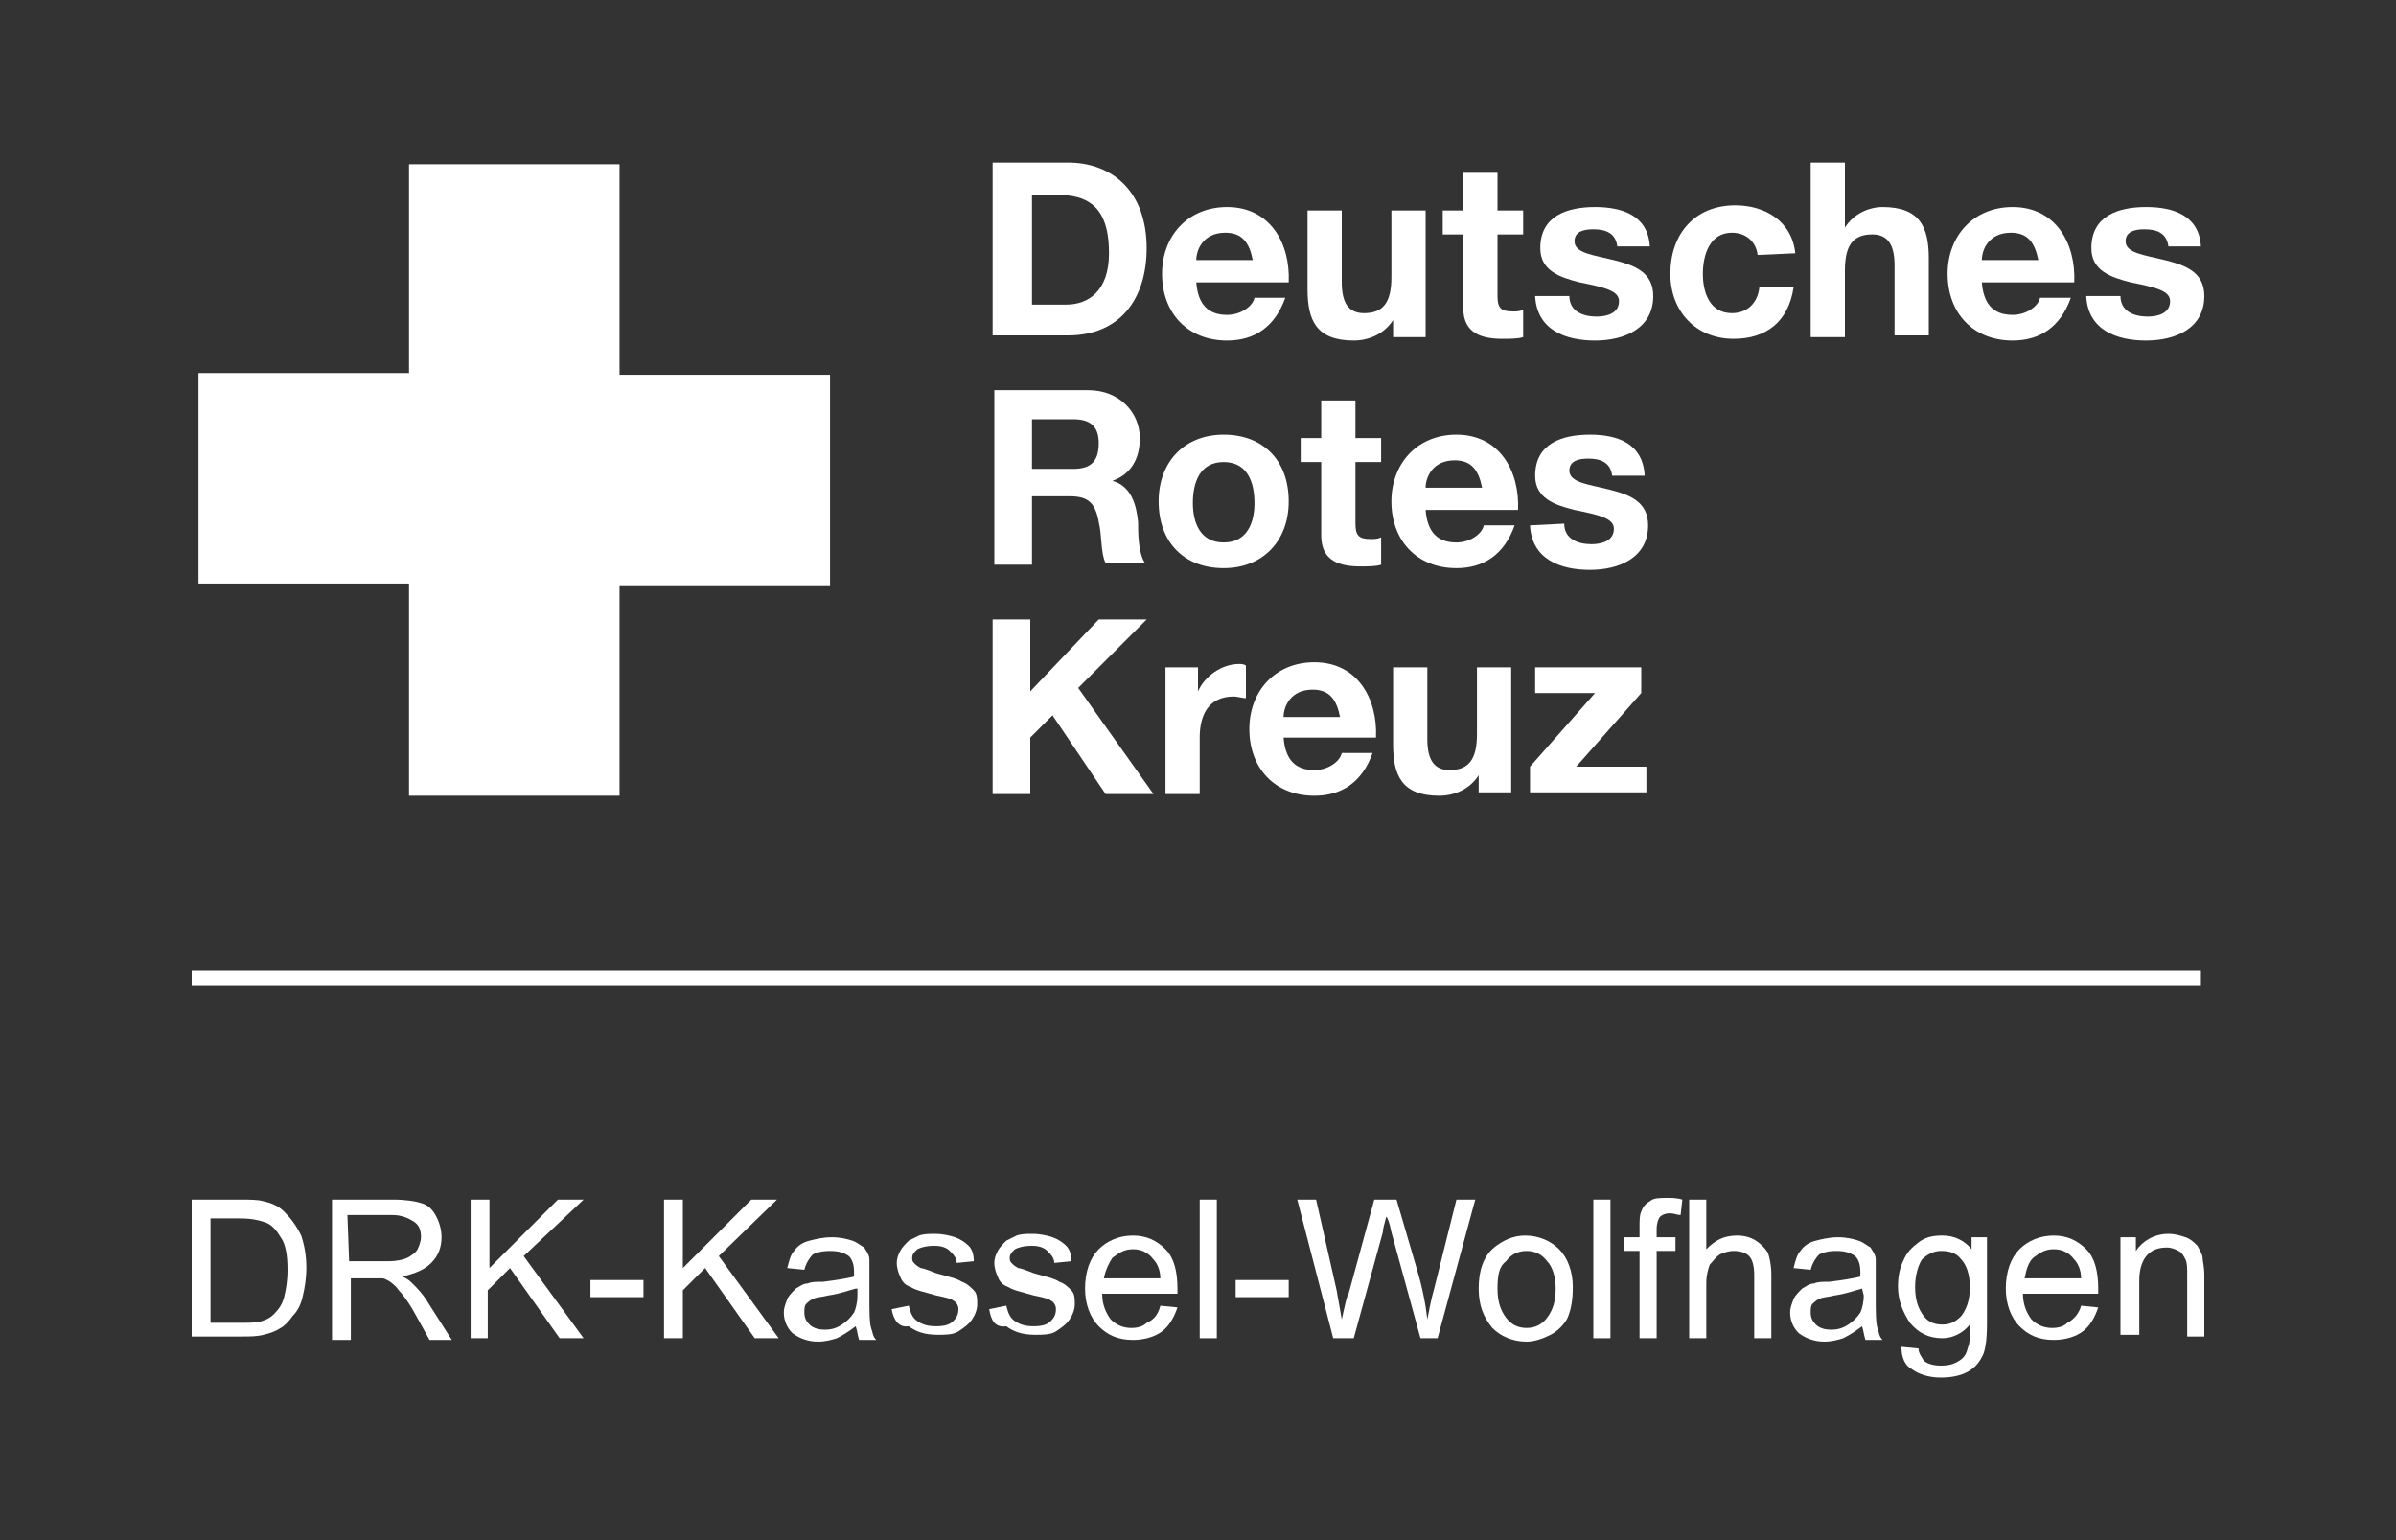 <?xml version="1.0" encoding="UTF-8"?> <!-- Generator: Adobe Illustrator 27.9.0, SVG Export Plug-In . SVG Version: 6.00 Build 0) --> <svg xmlns="http://www.w3.org/2000/svg" xmlns:xlink="http://www.w3.org/1999/xlink" version="1.1" id="Ebene_1" x="0px" y="0px" viewBox="0 0 140 90" style="enable-background:new 0 0 140 90;" xml:space="preserve"><rect x="0" y="0" width="140" height="90" fill="#333333" stroke="none"/> <style type="text/css"> .st0{fill:#FFFFFF;} .st1{fill:none;} </style> <g> <g> <path class="st0" d="M11.6,21.8h12.3V9.6h12.3v12.3h12.3v12.3H36.2v12.3H23.9V34.1H11.6V21.8z"></path> <g> <path class="st0" d="M58,9.5h4.4c2.6,0,4.6,1.7,4.6,5c0,2.9-1.5,5.1-4.6,5.1H58V9.5z M60.3,17.8h2c1.3,0,2.5-0.8,2.5-3 c0-2.1-0.7-3.4-2.9-3.4h-1.6C60.3,11.4,60.3,17.8,60.3,17.8z"></path> <path class="st0" d="M69.9,16.5c0.1,1.3,0.7,1.9,1.8,1.9c0.8,0,1.5-0.5,1.6-1h1.8c-0.6,1.7-1.8,2.5-3.4,2.5 c-2.3,0-3.8-1.6-3.8-3.9c0-2.2,1.5-3.9,3.8-3.9c2.5,0,3.7,2.1,3.6,4.4H69.9L69.9,16.5z M73.2,15.2c-0.2-1-0.6-1.6-1.6-1.6 c-1.3,0-1.7,1-1.7,1.6H73.2z"></path> <path class="st0" d="M83.3,19.7h-1.9v-1l0,0c-0.5,0.8-1.4,1.2-2.3,1.2c-2.2,0-2.7-1.2-2.7-3v-4.6h2v4.2c0,1.2,0.4,1.8,1.3,1.8 c1.1,0,1.6-0.6,1.6-2.1v-3.9h2V19.7L83.3,19.7z"></path> <path class="st0" d="M87.5,12.3H89v1.4h-1.5v3.6c0,0.7,0.2,0.9,0.9,0.9c0.2,0,0.4,0,0.6-0.1v1.6c-0.3,0.1-0.8,0.1-1.2,0.1 c-1.2,0-2.3-0.3-2.3-1.8v-4.3h-1.2v-1.4h1.2v-2.2h2V12.3L87.5,12.3z"></path> <path class="st0" d="M91.7,17.3c0,0.9,0.8,1.2,1.6,1.2c0.6,0,1.3-0.2,1.3-0.9c0-0.6-0.8-0.8-2.3-1.1c-1.2-0.3-2.3-0.7-2.3-2 c0-1.9,1.6-2.4,3.2-2.4s3.1,0.5,3.2,2.3h-1.9c-0.1-0.8-0.7-1-1.4-1c-0.5,0-1.1,0.1-1.1,0.7c0,0.7,1.1,0.8,2.3,1.1 c1.2,0.3,2.3,0.7,2.3,2.1c0,1.9-1.7,2.6-3.4,2.6c-1.7,0-3.4-0.6-3.5-2.6L91.7,17.3L91.7,17.3z"></path> <path class="st0" d="M102.7,14.9c-0.1-0.8-0.7-1.3-1.5-1.3c-1.3,0-1.7,1.3-1.7,2.4s0.4,2.3,1.7,2.3c0.9,0,1.5-0.6,1.6-1.5h2 c-0.3,2-1.6,3-3.5,3c-2.2,0-3.7-1.6-3.7-3.8c0-2.3,1.4-4,3.8-4c1.7,0,3.3,0.9,3.5,2.8L102.7,14.9L102.7,14.9z"></path> <path class="st0" d="M105.8,9.5h2v3.8l0,0c0.5-0.8,1.4-1.2,2.2-1.2c2.2,0,2.7,1.2,2.7,3v4.5h-2v-4.1c0-1.2-0.4-1.8-1.3-1.8 c-1.1,0-1.6,0.6-1.6,2.1v3.9h-2C105.8,19.7,105.8,9.5,105.8,9.5z"></path> <path class="st0" d="M115.8,16.5c0.1,1.3,0.7,1.9,1.8,1.9c0.8,0,1.5-0.5,1.6-1h1.8c-0.6,1.7-1.8,2.5-3.4,2.5 c-2.3,0-3.8-1.6-3.8-3.9c0-2.2,1.5-3.9,3.8-3.9c2.5,0,3.7,2.1,3.6,4.4H115.8L115.8,16.5z M119.1,15.2c-0.2-1-0.6-1.6-1.6-1.6 c-1.3,0-1.7,1-1.7,1.6H119.1z"></path> <path class="st0" d="M123.9,17.3c0,0.9,0.8,1.2,1.6,1.2c0.6,0,1.3-0.2,1.3-0.9c0-0.6-0.8-0.8-2.3-1.1c-1.2-0.3-2.3-0.7-2.3-2 c0-1.9,1.6-2.4,3.2-2.4s3.1,0.5,3.2,2.3h-1.9c-0.1-0.8-0.7-1-1.4-1c-0.5,0-1.1,0.1-1.1,0.7c0,0.7,1.1,0.8,2.3,1.1 s2.3,0.7,2.3,2.1c0,1.9-1.7,2.6-3.4,2.6c-1.7,0-3.4-0.6-3.5-2.6L123.9,17.3L123.9,17.3z"></path> <path class="st0" d="M58.1,22.8h5.5c1.8,0,3,1.3,3,2.8c0,1.2-0.5,2.1-1.6,2.5l0,0c1.1,0.3,1.4,1.4,1.5,2.4c0,0.6,0,1.8,0.4,2.4 h-2.3c-0.3-0.6-0.2-1.6-0.4-2.4C64,29.4,63.6,29,62.5,29h-2.2v4h-2.2L58.1,22.8L58.1,22.8z M60.3,27.4h2.4c1,0,1.5-0.4,1.5-1.5 c0-1-0.5-1.4-1.5-1.4h-2.4C60.3,24.5,60.3,27.4,60.3,27.4z"></path> <path class="st0" d="M71.5,25.4c2.3,0,3.8,1.5,3.8,3.9c0,2.3-1.5,3.9-3.8,3.9s-3.8-1.5-3.8-3.9C67.7,27,69.2,25.4,71.5,25.4z M71.5,31.7c1.4,0,1.8-1.2,1.8-2.3c0-1.2-0.4-2.4-1.8-2.4s-1.8,1.2-1.8,2.4C69.7,30.5,70.1,31.7,71.5,31.7z"></path> <path class="st0" d="M79.2,25.6h1.5V27h-1.5v3.6c0,0.7,0.2,0.9,0.9,0.9c0.2,0,0.4,0,0.6-0.1V33c-0.3,0.1-0.8,0.1-1.2,0.1 c-1.2,0-2.3-0.3-2.3-1.8V27H76v-1.4h1.2v-2.2h2V25.6L79.2,25.6z"></path> <path class="st0" d="M83.3,29.8c0.1,1.3,0.7,1.9,1.8,1.9c0.8,0,1.5-0.5,1.6-1h1.8c-0.6,1.7-1.8,2.5-3.4,2.5 c-2.3,0-3.8-1.6-3.8-3.9c0-2.2,1.5-3.9,3.8-3.9c2.5,0,3.7,2.1,3.6,4.4H83.3L83.3,29.8z M86.6,28.5c-0.2-1-0.6-1.6-1.6-1.6 c-1.3,0-1.7,1-1.7,1.6H86.6z"></path> <path class="st0" d="M91.4,30.6c0,0.9,0.8,1.2,1.6,1.2c0.6,0,1.3-0.2,1.3-0.9c0-0.6-0.8-0.8-2.3-1.1c-1.2-0.3-2.3-0.7-2.3-2 c0-1.9,1.6-2.4,3.2-2.4s3.1,0.5,3.2,2.4h-1.9c-0.1-0.8-0.7-1-1.4-1c-0.5,0-1.1,0.1-1.1,0.7c0,0.7,1.1,0.8,2.3,1.1 c1.2,0.3,2.3,0.7,2.3,2.1c0,1.9-1.7,2.6-3.4,2.6c-1.7,0-3.4-0.6-3.5-2.6L91.4,30.6L91.4,30.6z"></path> <path class="st0" d="M58,36.2h2.2v4.2l4-4.2H67l-4,4l4.4,6.2h-2.8l-3.1-4.6l-1.3,1.3v3.3H58V36.2L58,36.2z"></path> <path class="st0" d="M68.1,39H70v1.4l0,0c0.4-0.9,1.4-1.6,2.4-1.6c0.1,0,0.3,0,0.4,0.1v1.9c-0.2,0-0.5-0.1-0.7-0.1 c-1.5,0-2,1.1-2,2.4v3.3h-2L68.1,39L68.1,39z"></path> <path class="st0" d="M75,43.1c0.1,1.3,0.7,1.9,1.8,1.9c0.8,0,1.5-0.5,1.6-1h1.8c-0.6,1.7-1.8,2.5-3.4,2.5c-2.3,0-3.8-1.6-3.8-3.9 c0-2.2,1.5-3.9,3.8-3.9c2.5,0,3.7,2.1,3.6,4.4H75L75,43.1z M78.3,41.9c-0.2-1-0.6-1.6-1.6-1.6c-1.3,0-1.7,1-1.7,1.6H78.3z"></path> <path class="st0" d="M88.3,46.3h-1.9v-1l0,0c-0.5,0.8-1.4,1.2-2.3,1.2c-2.2,0-2.7-1.2-2.7-3V39h2v4.2c0,1.2,0.4,1.8,1.3,1.8 c1.1,0,1.6-0.6,1.6-2.1V39h2V46.3L88.3,46.3z"></path> <path class="st0" d="M89.4,44.8l3.8-4.3h-3.5V39h6.2v1.5l-3.8,4.3h4.1v1.5h-6.8L89.4,44.8L89.4,44.8z"></path> </g> </g> <g> <path class="st0" d="M11.2,78.2v-8.1H14c0.6,0,1.1,0,1.4,0.1c0.5,0.1,0.9,0.3,1.2,0.6c0.4,0.4,0.7,0.8,1,1.4 c0.2,0.6,0.3,1.2,0.3,1.9c0,0.6-0.1,1.2-0.2,1.6c-0.1,0.5-0.3,0.9-0.6,1.2c-0.2,0.3-0.5,0.6-0.7,0.7c-0.3,0.2-0.6,0.3-1,0.4 s-0.8,0.1-1.3,0.1h-2.9V78.2z M12.3,77.3H14c0.5,0,1,0,1.3-0.1s0.5-0.2,0.7-0.4c0.3-0.3,0.5-0.6,0.6-1c0.1-0.4,0.2-0.9,0.2-1.6 c0-0.8-0.1-1.5-0.4-1.9c-0.3-0.5-0.6-0.8-1-0.9c-0.3-0.1-0.7-0.2-1.4-0.2h-1.7C12.3,71.2,12.3,77.3,12.3,77.3z"></path> <path class="st0" d="M19.4,78.2v-8.1H23c0.7,0,1.3,0.1,1.6,0.2c0.4,0.1,0.7,0.4,0.9,0.8c0.2,0.4,0.3,0.8,0.3,1.2 c0,0.6-0.2,1.1-0.6,1.5c-0.4,0.4-0.9,0.6-1.7,0.8c0.3,0.1,0.5,0.3,0.6,0.4c0.3,0.3,0.6,0.6,0.9,1.1l1.4,2.2h-1.3l-1-1.8 c-0.3-0.5-0.6-0.9-0.8-1.1c-0.2-0.3-0.4-0.4-0.5-0.5c-0.2-0.1-0.3-0.2-0.5-0.2c-0.1,0-0.3,0-0.6,0h-1.2v3.6h-1.1V78.2z M20.4,73.7 h2.3c0.5,0,0.9-0.1,1.1-0.2s0.5-0.3,0.6-0.5c0.1-0.2,0.2-0.5,0.2-0.7c0-0.4-0.1-0.7-0.4-0.9c-0.3-0.2-0.7-0.4-1.3-0.4h-2.6 L20.4,73.7L20.4,73.7z"></path> <path class="st0" d="M27.5,78.2v-8.1h1.1v4l4-4h1.5l-3.5,3.3l3.5,4.8h-1.4l-2.9-4.1l-1.3,1.3v2.8L27.5,78.2L27.5,78.2z"></path> <path class="st0" d="M34.5,75.8v-1h3.1v1H34.5z"></path> <path class="st0" d="M38.8,78.2v-8.1h1.1v4l4-4h1.5L42,73.4l3.5,4.8h-1.4l-2.9-4.1l-1.3,1.3v2.8L38.8,78.2L38.8,78.2z"></path> <path class="st0" d="M50,77.5c-0.4,0.3-0.7,0.5-1.1,0.7c-0.3,0.1-0.7,0.2-1.1,0.2c-0.6,0-1.1-0.2-1.5-0.5 c-0.3-0.3-0.5-0.7-0.5-1.2c0-0.3,0.1-0.5,0.2-0.8c0.1-0.2,0.3-0.4,0.5-0.6c0.2-0.1,0.4-0.3,0.7-0.3c0.2-0.1,0.5-0.1,0.9-0.1 c0.8-0.1,1.4-0.2,1.8-0.3c0-0.1,0-0.2,0-0.3c0-0.4-0.1-0.7-0.3-0.9c-0.3-0.2-0.6-0.3-1.1-0.3s-0.8,0.1-1,0.2 c-0.2,0.2-0.4,0.5-0.5,0.9l-1-0.1c0.1-0.4,0.2-0.8,0.4-1c0.2-0.3,0.5-0.5,0.9-0.6s0.8-0.2,1.3-0.2s0.9,0.1,1.2,0.2 s0.5,0.3,0.7,0.4c0.1,0.2,0.3,0.4,0.3,0.7c0,0.2,0,0.5,0,0.9v1.3c0,0.9,0,1.5,0.1,1.8s0.1,0.5,0.3,0.7h-1 C50.1,78,50.1,77.8,50,77.5z M50,75.3c-0.4,0.1-0.9,0.3-1.6,0.4c-0.4,0.1-0.7,0.1-0.9,0.2s-0.3,0.2-0.4,0.3 C47,76.3,47,76.5,47,76.7c0,0.3,0.1,0.5,0.3,0.7s0.5,0.3,0.9,0.3s0.7-0.1,1-0.3c0.3-0.2,0.5-0.4,0.7-0.7c0.1-0.2,0.2-0.6,0.2-1 v-0.4H50z"></path> <path class="st0" d="M52.1,76.5l1-0.2c0.1,0.4,0.2,0.7,0.5,0.9c0.3,0.2,0.6,0.3,1.1,0.3s0.8-0.1,1-0.3c0.2-0.2,0.3-0.4,0.3-0.7 c0-0.2-0.1-0.4-0.3-0.5c-0.1-0.1-0.5-0.2-1-0.3c-0.7-0.2-1.2-0.3-1.5-0.5c-0.3-0.1-0.5-0.3-0.6-0.6c-0.1-0.2-0.2-0.5-0.2-0.8 s0.1-0.5,0.2-0.7c0.1-0.2,0.3-0.4,0.5-0.6c0.2-0.1,0.4-0.2,0.6-0.3c0.3-0.1,0.6-0.1,0.9-0.1c0.5,0,0.9,0.1,1.2,0.2 s0.6,0.3,0.8,0.5s0.3,0.5,0.3,0.9l-1,0.1c0-0.3-0.2-0.5-0.4-0.7s-0.5-0.3-0.9-0.3c-0.5,0-0.8,0.1-1,0.2c-0.2,0.2-0.3,0.3-0.3,0.5 c0,0.1,0,0.2,0.1,0.3c0.1,0.1,0.2,0.2,0.4,0.3c0.1,0,0.4,0.1,0.9,0.3c0.7,0.2,1.2,0.3,1.5,0.5c0.3,0.1,0.5,0.3,0.7,0.5 s0.2,0.5,0.2,0.8s-0.1,0.6-0.3,0.9s-0.5,0.5-0.8,0.7S55.2,78,54.8,78c-0.8,0-1.3-0.2-1.7-0.5C52.5,77.6,52.2,77.1,52.1,76.5z"></path> <path class="st0" d="M57.8,76.5l1-0.2c0.1,0.4,0.2,0.7,0.5,0.9c0.3,0.2,0.6,0.3,1.1,0.3s0.8-0.1,1-0.3c0.2-0.2,0.3-0.4,0.3-0.7 c0-0.2-0.1-0.4-0.3-0.5c-0.1-0.1-0.5-0.2-1-0.3c-0.7-0.2-1.2-0.3-1.5-0.5c-0.3-0.1-0.5-0.3-0.6-0.6c-0.1-0.2-0.2-0.5-0.2-0.8 s0.1-0.5,0.2-0.7c0.1-0.2,0.3-0.4,0.5-0.6c0.2-0.1,0.4-0.2,0.6-0.3c0.3-0.1,0.6-0.1,0.9-0.1c0.5,0,0.9,0.1,1.2,0.2 s0.6,0.3,0.8,0.5s0.3,0.5,0.3,0.9l-1,0.1c0-0.3-0.2-0.5-0.4-0.7s-0.5-0.3-0.9-0.3c-0.5,0-0.8,0.1-1,0.2c-0.2,0.2-0.3,0.3-0.3,0.5 c0,0.1,0,0.2,0.1,0.3c0.1,0.1,0.2,0.2,0.4,0.3c0.1,0,0.4,0.1,0.9,0.3c0.7,0.2,1.2,0.3,1.5,0.5c0.3,0.1,0.5,0.3,0.7,0.5 s0.2,0.5,0.2,0.8s-0.1,0.6-0.3,0.9s-0.5,0.5-0.8,0.7S60.9,78,60.5,78c-0.8,0-1.3-0.2-1.7-0.5C58.1,77.6,57.9,77.1,57.8,76.5z"></path> <path class="st0" d="M67.8,76.3l1,0.1c-0.2,0.6-0.5,1.1-0.9,1.4s-1,0.5-1.7,0.5c-0.9,0-1.5-0.3-2-0.8c-0.5-0.5-0.8-1.3-0.8-2.2 c0-1,0.3-1.8,0.8-2.3c0.5-0.5,1.2-0.8,2-0.8s1.4,0.3,1.9,0.8s0.7,1.3,0.7,2.3c0,0.1,0,0.1,0,0.3h-4.4c0,0.6,0.2,1.1,0.5,1.5 c0.3,0.3,0.7,0.5,1.2,0.5c0.4,0,0.7-0.1,0.9-0.3C67.5,77.1,67.7,76.7,67.8,76.3z M64.5,74.7h3.3c0-0.5-0.2-0.9-0.4-1.1 c-0.3-0.4-0.7-0.6-1.2-0.6s-0.8,0.2-1.2,0.5C64.8,73.8,64.6,74.2,64.5,74.7z"></path> <path class="st0" d="M70.1,78.2v-8.1h1v8.1H70.1z"></path> <path class="st0" d="M72.2,75.8v-1h3.1v1H72.2z"></path> <path class="st0" d="M77.9,78.2l-2.1-8.1h1.1l1.2,5.3c0.1,0.6,0.2,1.1,0.3,1.7c0.2-0.9,0.3-1.4,0.4-1.5l1.5-5.5h1.3l1.2,4.1 c0.3,1,0.5,2,0.6,2.9c0.1-0.5,0.2-1.1,0.4-1.8l1.3-5.2h1.1L84,78.2h-1L81.3,72c-0.1-0.5-0.2-0.8-0.3-0.9c-0.1,0.4-0.2,0.7-0.2,0.9 l-1.7,6.2H77.9z"></path> <path class="st0" d="M86.4,75.3c0-1.1,0.3-1.9,0.9-2.4c0.5-0.4,1.1-0.7,1.8-0.7c0.8,0,1.5,0.3,2,0.8s0.8,1.3,0.8,2.2 c0,0.8-0.1,1.3-0.3,1.8c-0.2,0.4-0.6,0.8-1,1s-0.9,0.4-1.4,0.4c-0.8,0-1.5-0.3-2-0.8C86.7,77,86.4,76.3,86.4,75.3z M87.5,75.3 c0,0.8,0.2,1.3,0.5,1.7c0.3,0.4,0.7,0.6,1.2,0.6s0.9-0.2,1.2-0.6c0.3-0.4,0.5-0.9,0.5-1.7c0-0.7-0.2-1.3-0.5-1.6 c-0.3-0.4-0.7-0.6-1.2-0.6s-0.9,0.2-1.2,0.6C87.6,74,87.5,74.5,87.5,75.3z"></path> <path class="st0" d="M93.1,78.2v-8.1h1v8.1H93.1z"></path> <path class="st0" d="M95.8,78.2v-5.1h-0.9v-0.8h0.9v-0.6c0-0.4,0-0.7,0.1-0.9c0.1-0.3,0.3-0.5,0.5-0.6c0.2-0.2,0.6-0.2,1-0.2 c0.3,0,0.6,0,0.9,0.1L98.2,71c-0.2,0-0.4-0.1-0.6-0.1c-0.3,0-0.5,0.1-0.6,0.2s-0.2,0.4-0.2,0.7v0.5h1.1v0.8h-1.1v5.1H95.8z"></path> <path class="st0" d="M98.7,78.2v-8.1h1V73c0.5-0.5,1-0.8,1.8-0.8c0.4,0,0.8,0.1,1.1,0.3c0.3,0.2,0.5,0.4,0.7,0.7 c0.1,0.3,0.2,0.7,0.2,1.3v3.7h-1v-3.7c0-0.5-0.1-0.9-0.3-1.1c-0.2-0.2-0.5-0.3-0.9-0.3c-0.3,0-0.6,0.1-0.8,0.2 c-0.3,0.2-0.4,0.4-0.6,0.6c-0.1,0.3-0.2,0.6-0.2,1.1v3.2C99.7,78.2,98.7,78.2,98.7,78.2z"></path> <path class="st0" d="M108.8,77.5c-0.4,0.3-0.7,0.5-1.1,0.7c-0.3,0.1-0.7,0.2-1.1,0.2c-0.6,0-1.1-0.2-1.5-0.5 c-0.3-0.3-0.5-0.7-0.5-1.2c0-0.3,0.1-0.5,0.2-0.8c0.1-0.2,0.3-0.4,0.5-0.6c0.2-0.1,0.4-0.3,0.7-0.3c0.2-0.1,0.5-0.1,0.9-0.1 c0.8-0.1,1.4-0.2,1.8-0.3c0-0.1,0-0.2,0-0.3c0-0.4-0.1-0.7-0.3-0.9c-0.3-0.2-0.6-0.3-1.1-0.3s-0.8,0.1-1,0.2 c-0.2,0.2-0.4,0.5-0.5,0.9l-1-0.1c0.1-0.4,0.2-0.8,0.4-1c0.2-0.3,0.5-0.5,0.9-0.6s0.8-0.2,1.3-0.2s0.9,0.1,1.2,0.2 c0.3,0.1,0.5,0.3,0.7,0.4c0.1,0.2,0.3,0.4,0.3,0.7c0,0.2,0,0.5,0,0.9v1.3c0,0.9,0,1.5,0.1,1.8s0.1,0.5,0.3,0.7h-1 C108.9,78,108.9,77.8,108.8,77.5z M108.8,75.3c-0.4,0.1-0.9,0.3-1.6,0.4c-0.4,0.1-0.7,0.1-0.9,0.2c-0.2,0.1-0.3,0.2-0.4,0.3 c-0.1,0.1-0.1,0.3-0.1,0.5c0,0.3,0.1,0.5,0.3,0.7c0.2,0.2,0.5,0.3,0.9,0.3s0.7-0.1,1-0.3c0.3-0.2,0.5-0.4,0.7-0.7 c0.1-0.2,0.2-0.6,0.2-1L108.8,75.3L108.8,75.3z"></path> <path class="st0" d="M111.1,78.7l1,0.1c0,0.3,0.2,0.5,0.3,0.7c0.2,0.2,0.6,0.3,1,0.3c0.5,0,0.8-0.1,1.1-0.3s0.4-0.4,0.5-0.8 c0.1-0.2,0.1-0.6,0.1-1.3c-0.4,0.5-1,0.8-1.6,0.8c-0.8,0-1.4-0.3-1.9-0.9c-0.4-0.6-0.7-1.3-0.7-2.1c0-0.6,0.1-1.1,0.3-1.5 c0.2-0.5,0.5-0.8,0.9-1.1c0.4-0.3,0.8-0.4,1.4-0.4c0.7,0,1.3,0.3,1.7,0.8v-0.7h0.9v5.1c0,0.9-0.1,1.6-0.3,1.9 c-0.2,0.4-0.5,0.7-0.9,0.9c-0.4,0.2-0.9,0.3-1.5,0.3c-0.7,0-1.3-0.2-1.7-0.5C111.3,79.8,111.1,79.3,111.1,78.7z M111.9,75.2 c0,0.8,0.2,1.3,0.5,1.7c0.3,0.4,0.7,0.5,1.1,0.5c0.5,0,0.8-0.2,1.1-0.5c0.3-0.4,0.5-0.9,0.5-1.7c0-0.7-0.2-1.3-0.5-1.6 c-0.3-0.4-0.7-0.5-1.2-0.5c-0.4,0-0.8,0.2-1.1,0.5C112.1,73.9,111.9,74.5,111.9,75.2z"></path> <path class="st0" d="M121.6,76.3l1,0.1c-0.2,0.6-0.5,1.1-0.9,1.4s-1,0.5-1.7,0.5c-0.9,0-1.5-0.3-2-0.8s-0.8-1.3-0.8-2.2 c0-1,0.3-1.8,0.8-2.3s1.2-0.8,2-0.8s1.4,0.3,1.9,0.8s0.7,1.3,0.7,2.3c0,0.1,0,0.1,0,0.3h-4.4c0,0.6,0.2,1.1,0.5,1.5 c0.3,0.3,0.7,0.5,1.2,0.5c0.4,0,0.7-0.1,0.9-0.3C121.2,77.1,121.5,76.7,121.6,76.3z M118.3,74.7h3.3c0-0.5-0.2-0.9-0.4-1.1 c-0.3-0.4-0.7-0.6-1.2-0.6s-0.8,0.2-1.2,0.5C118.5,73.8,118.4,74.2,118.3,74.7z"></path> <path class="st0" d="M123.9,78.2v-5.9h0.9v0.8c0.4-0.6,1.1-1,1.9-1c0.4,0,0.7,0.1,1,0.2s0.5,0.3,0.7,0.5c0.1,0.2,0.3,0.5,0.3,0.7 s0.1,0.5,0.1,1v3.6h-1v-3.6c0-0.4,0-0.7-0.1-0.9c-0.1-0.2-0.2-0.4-0.4-0.5c-0.2-0.1-0.4-0.2-0.7-0.2c-0.4,0-0.8,0.1-1.1,0.4 c-0.3,0.3-0.5,0.8-0.5,1.5V78h-1.1V78.2z"></path> </g> <rect x="11.2" y="56.7" class="st0" width="117.4" height="0.9"></rect> </g> <rect class="st1" width="140" height="90"></rect> </svg> 